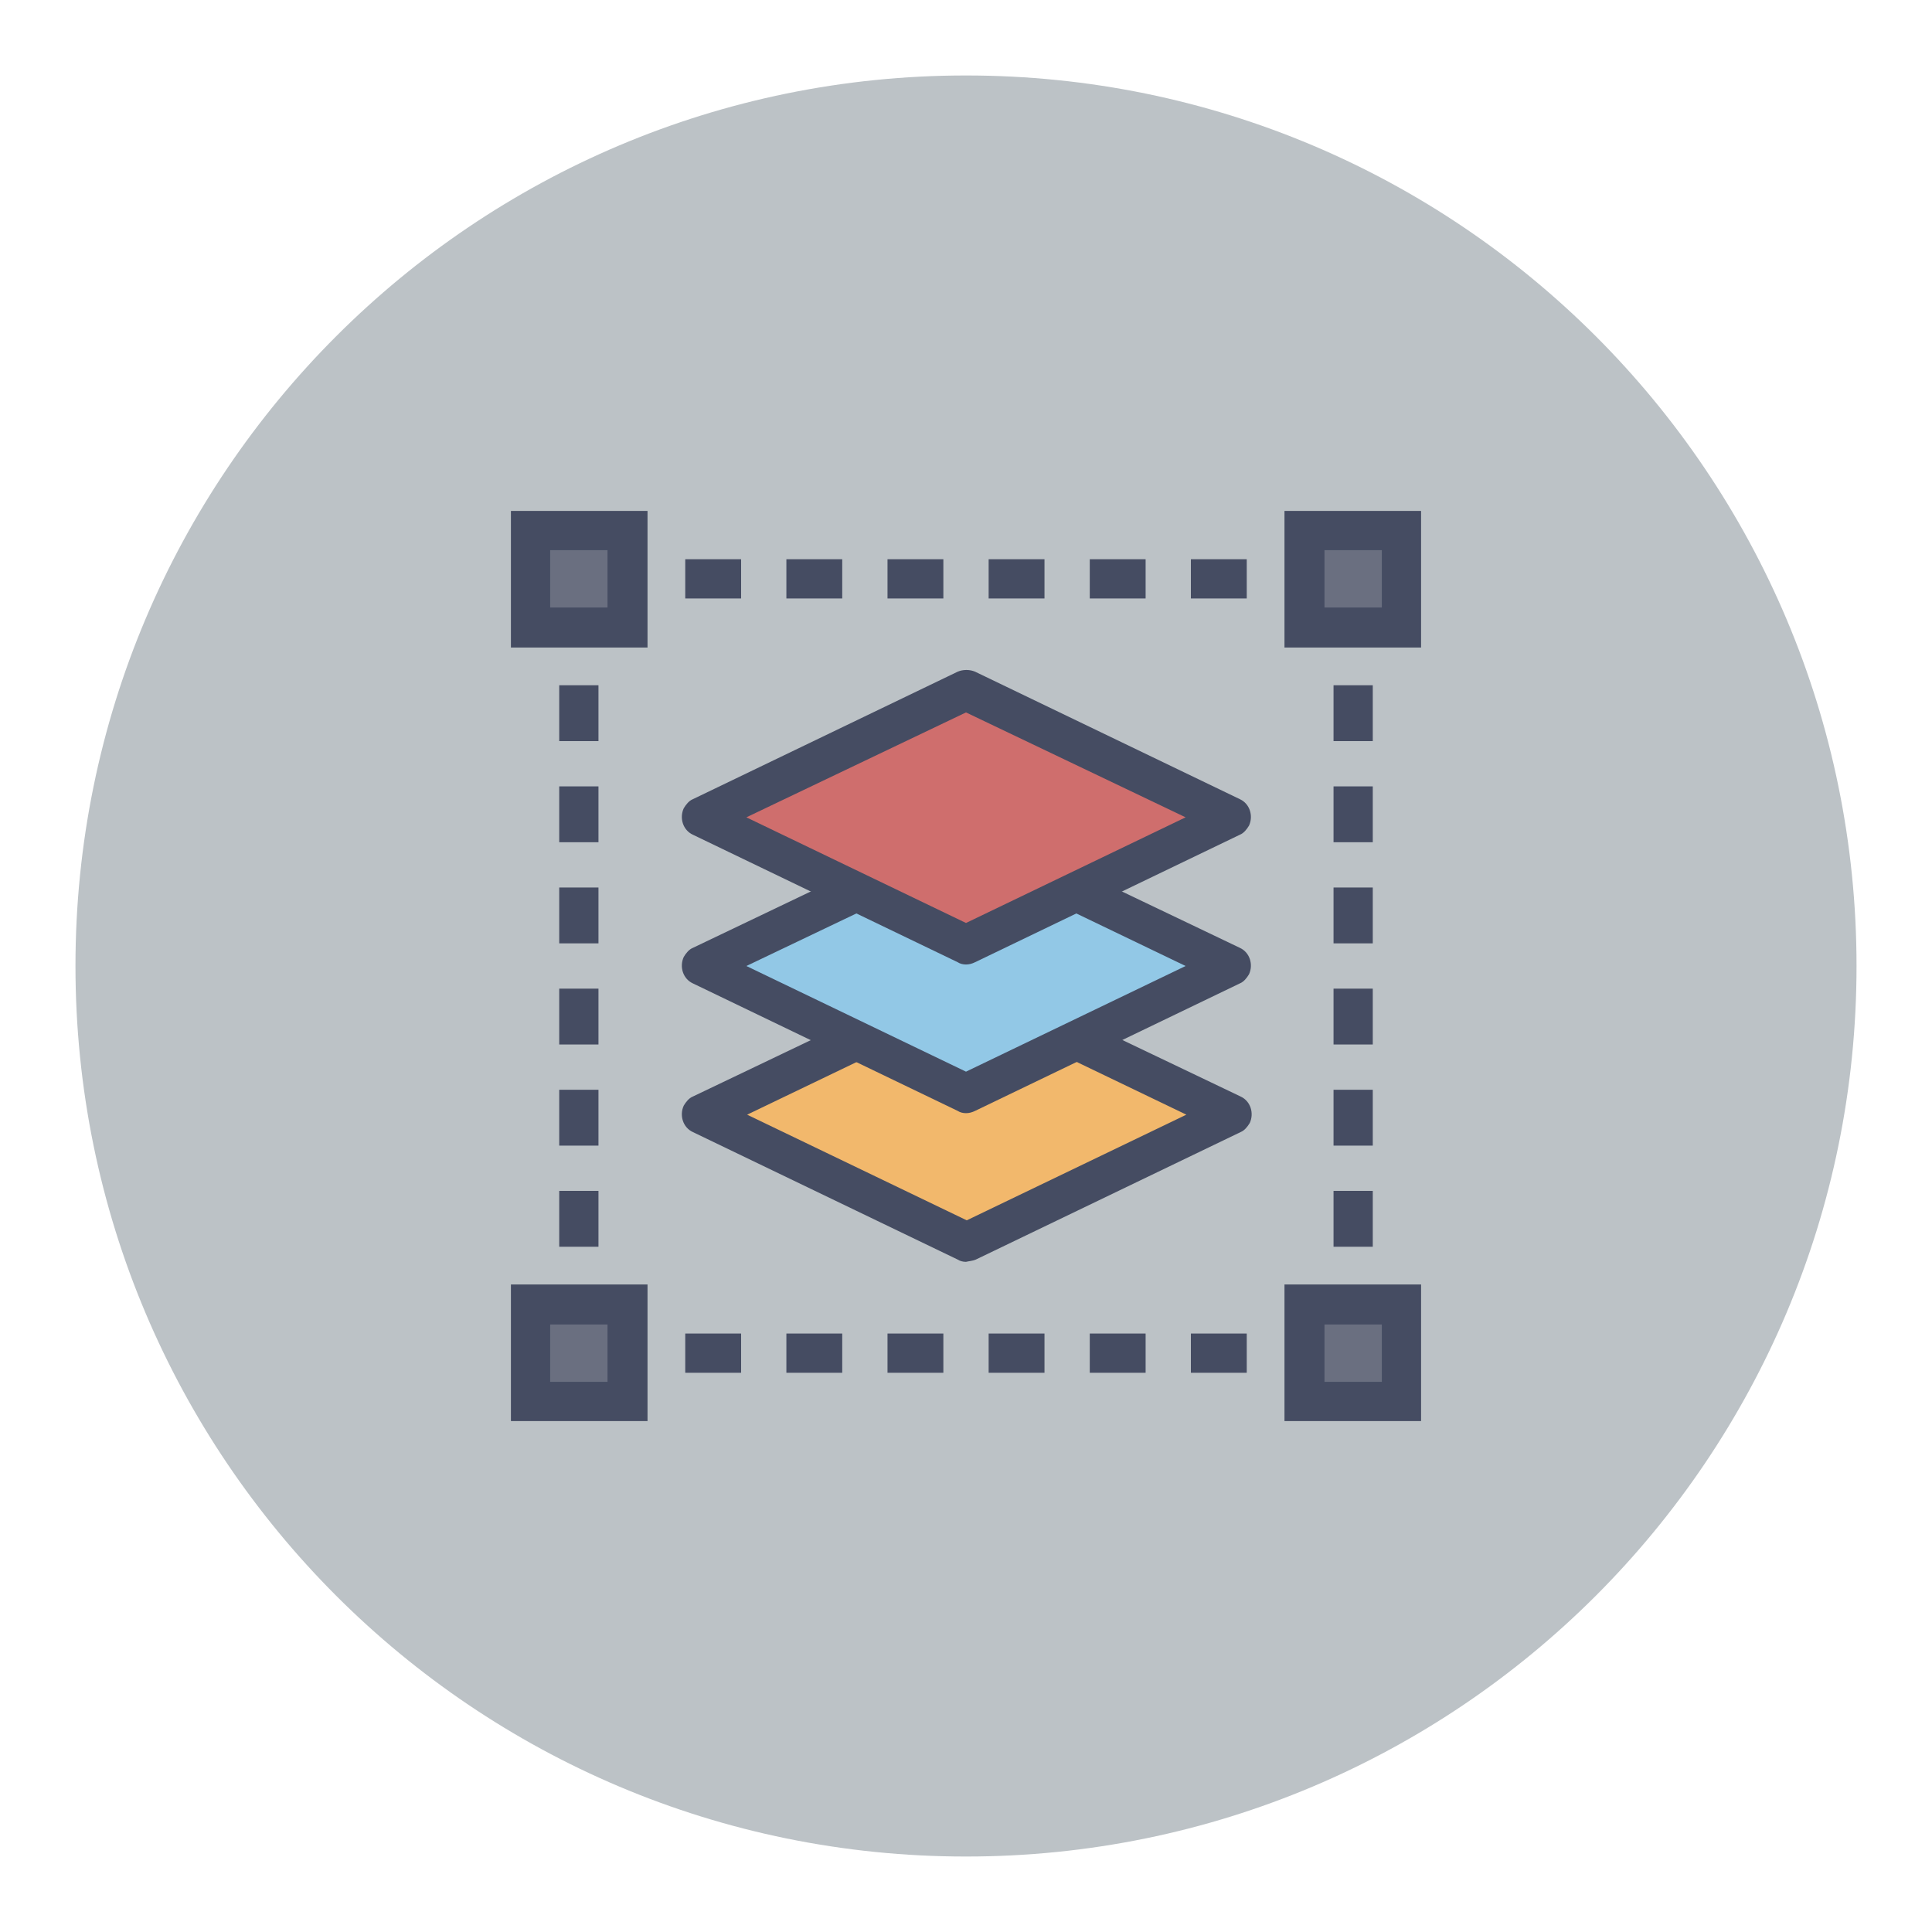 <?xml version="1.0" encoding="utf-8"?>
<!-- Svg Vector Icons : http://www.onlinewebfonts.com/icon -->
<!DOCTYPE svg PUBLIC "-//W3C//DTD SVG 1.1//EN" "http://www.w3.org/Graphics/SVG/1.1/DTD/svg11.dtd">
<svg version="1.1" xmlns="http://www.w3.org/2000/svg" xmlns:xlink="http://www.w3.org/1999/xlink" x="0px" y="0px" viewBox="0 0 256 256" enable-background="new 0 0 256 256" xml:space="preserve">
<g> <path fill="#bcc2c6" d="M10,128c0,65.2,52.8,118,118,118c65.2,0,118-52.8,118-118c0-65.2-52.8-118-118-118C62.8,10,10,62.8,10,128z "/> <path fill="#6a6f80" d="M70.3,70.3h12.8v12.8H70.3V70.3z"/> <path fill="#454c62" d="M85.8,85.8H67.7V67.7h18.1V85.8z M72.9,80.5h7.6v-7.6h-7.6V80.5z"/> <path fill="#6a6f80" d="M172.9,70.3h12.8v12.8h-12.8V70.3z"/> <path fill="#454c62" d="M188.3,85.8h-18.1V67.7h18.1V85.8z M175.5,80.5h7.6v-7.6h-7.6V80.5z"/> <path fill="#6a6f80" d="M70.3,172.9h12.8v12.8H70.3V172.9z"/> <path fill="#454c62" d="M85.8,188.3H67.7v-18.1h18.1V188.3z M72.9,183.1h7.6v-7.6h-7.6V183.1z"/> <path fill="#6a6f80" d="M172.9,172.9h12.8v12.8h-12.8V172.9z"/> <path fill="#454c62" d="M188.3,188.3h-18.1v-18.1h18.1V188.3z M175.5,183.1h7.6v-7.6h-7.6V183.1z M90.8,74.1h7.4v5.2h-7.4V74.1z  M104.2,74.1h7.4v5.2h-7.4V74.1z M117.6,74.1h7.4v5.2h-7.4V74.1z M131,74.1h7.4v5.2H131V74.1z M144.4,74.1h7.4v5.2h-7.4V74.1z  M157.8,74.1h7.4v5.2h-7.4V74.1z M90.8,176.7h7.4v5.2h-7.4V176.7z M104.2,176.7h7.4v5.2h-7.4V176.7z M117.6,176.7h7.4v5.2h-7.4 V176.7z M131,176.7h7.4v5.2H131V176.7z M144.4,176.7h7.4v5.2h-7.4V176.7z M157.8,176.7h7.4v5.2h-7.4V176.7z M176.7,90.8h5.2v7.4 h-5.2V90.8z M176.7,104.2h5.2v7.4h-5.2V104.2z M176.7,117.6h5.2v7.4h-5.2V117.6z M176.7,131h5.2v7.4h-5.2V131z M176.7,144.4h5.2 v7.4h-5.2V144.4z M176.7,157.8h5.2v7.4h-5.2V157.8z M74.1,90.8h5.2v7.4h-5.2V90.8z M74.1,104.2h5.2v7.4h-5.2V104.2z M74.1,117.6 h5.2v7.4h-5.2V117.6z M74.1,131h5.2v7.4h-5.2V131z M74.1,144.4h5.2v7.4h-5.2V144.4z M74.1,157.8h5.2v7.4h-5.2V157.8z"/> <path fill="#f2b86c" d="M113.4,137.8l-20.5,9.8l35.1,16.9l35.1-16.9l-20.5-9.8"/> <path fill="#454c62" d="M128,167.2c-0.4,0-0.8-0.1-1.1-0.3L91.8,150c-1.3-0.6-1.8-2.2-1.2-3.5c0.3-0.5,0.7-1,1.2-1.2l20.5-9.8 c1.3-0.6,2.9,0,3.5,1.3c0.6,1.3,0,2.8-1.2,3.4l-15.6,7.5l29.1,14l29.1-14l-15.6-7.5c-1.3-0.7-1.8-2.2-1.1-3.5 c0.6-1.2,2.1-1.8,3.4-1.2l20.5,9.8c1.3,0.6,1.8,2.2,1.2,3.5c-0.3,0.5-0.7,1-1.2,1.2l-35.1,16.9C128.8,167.1,128.4,167.1,128,167.2 L128,167.2z"/> <path fill="#92c8e6" d="M113.4,118.2L92.9,128l35.1,16.9l35.1-16.9l-20.5-9.8"/> <path fill="#454c62" d="M128,147.5c-0.4,0-0.8-0.1-1.1-0.3l-35.1-16.9c-1.3-0.6-1.8-2.2-1.2-3.5c0.3-0.5,0.7-1,1.2-1.2l20.5-9.8 c1.3-0.6,2.9,0,3.5,1.3c0.6,1.3,0,2.8-1.2,3.4L98.9,128l29.1,14l29.1-14l-15.6-7.5c-1.3-0.7-1.8-2.2-1.1-3.5 c0.6-1.2,2.1-1.8,3.4-1.2l20.5,9.8c1.3,0.6,1.8,2.2,1.2,3.5c-0.3,0.5-0.7,1-1.2,1.2l-35.1,16.9C128.8,147.4,128.4,147.5,128,147.5 L128,147.5z"/> <path fill="#cf6e6d" d="M128,125.2l35.1-16.9L128,91.5l-35.1,16.9L128,125.2z"/> <path fill="#454c62" d="M128,127.8c-0.4,0-0.8-0.1-1.1-0.3l-35.1-16.9c-1.3-0.6-1.8-2.2-1.2-3.5c0.3-0.5,0.7-1,1.2-1.2l35.1-16.9 c0.7-0.3,1.6-0.3,2.3,0l35.1,16.9c1.3,0.6,1.8,2.2,1.2,3.5c-0.3,0.5-0.7,1-1.2,1.2l-35.1,16.9C128.8,127.7,128.4,127.8,128,127.8z  M98.9,108.3l29.1,14l29.1-14L128,94.4L98.9,108.3z"/></g>
</svg>